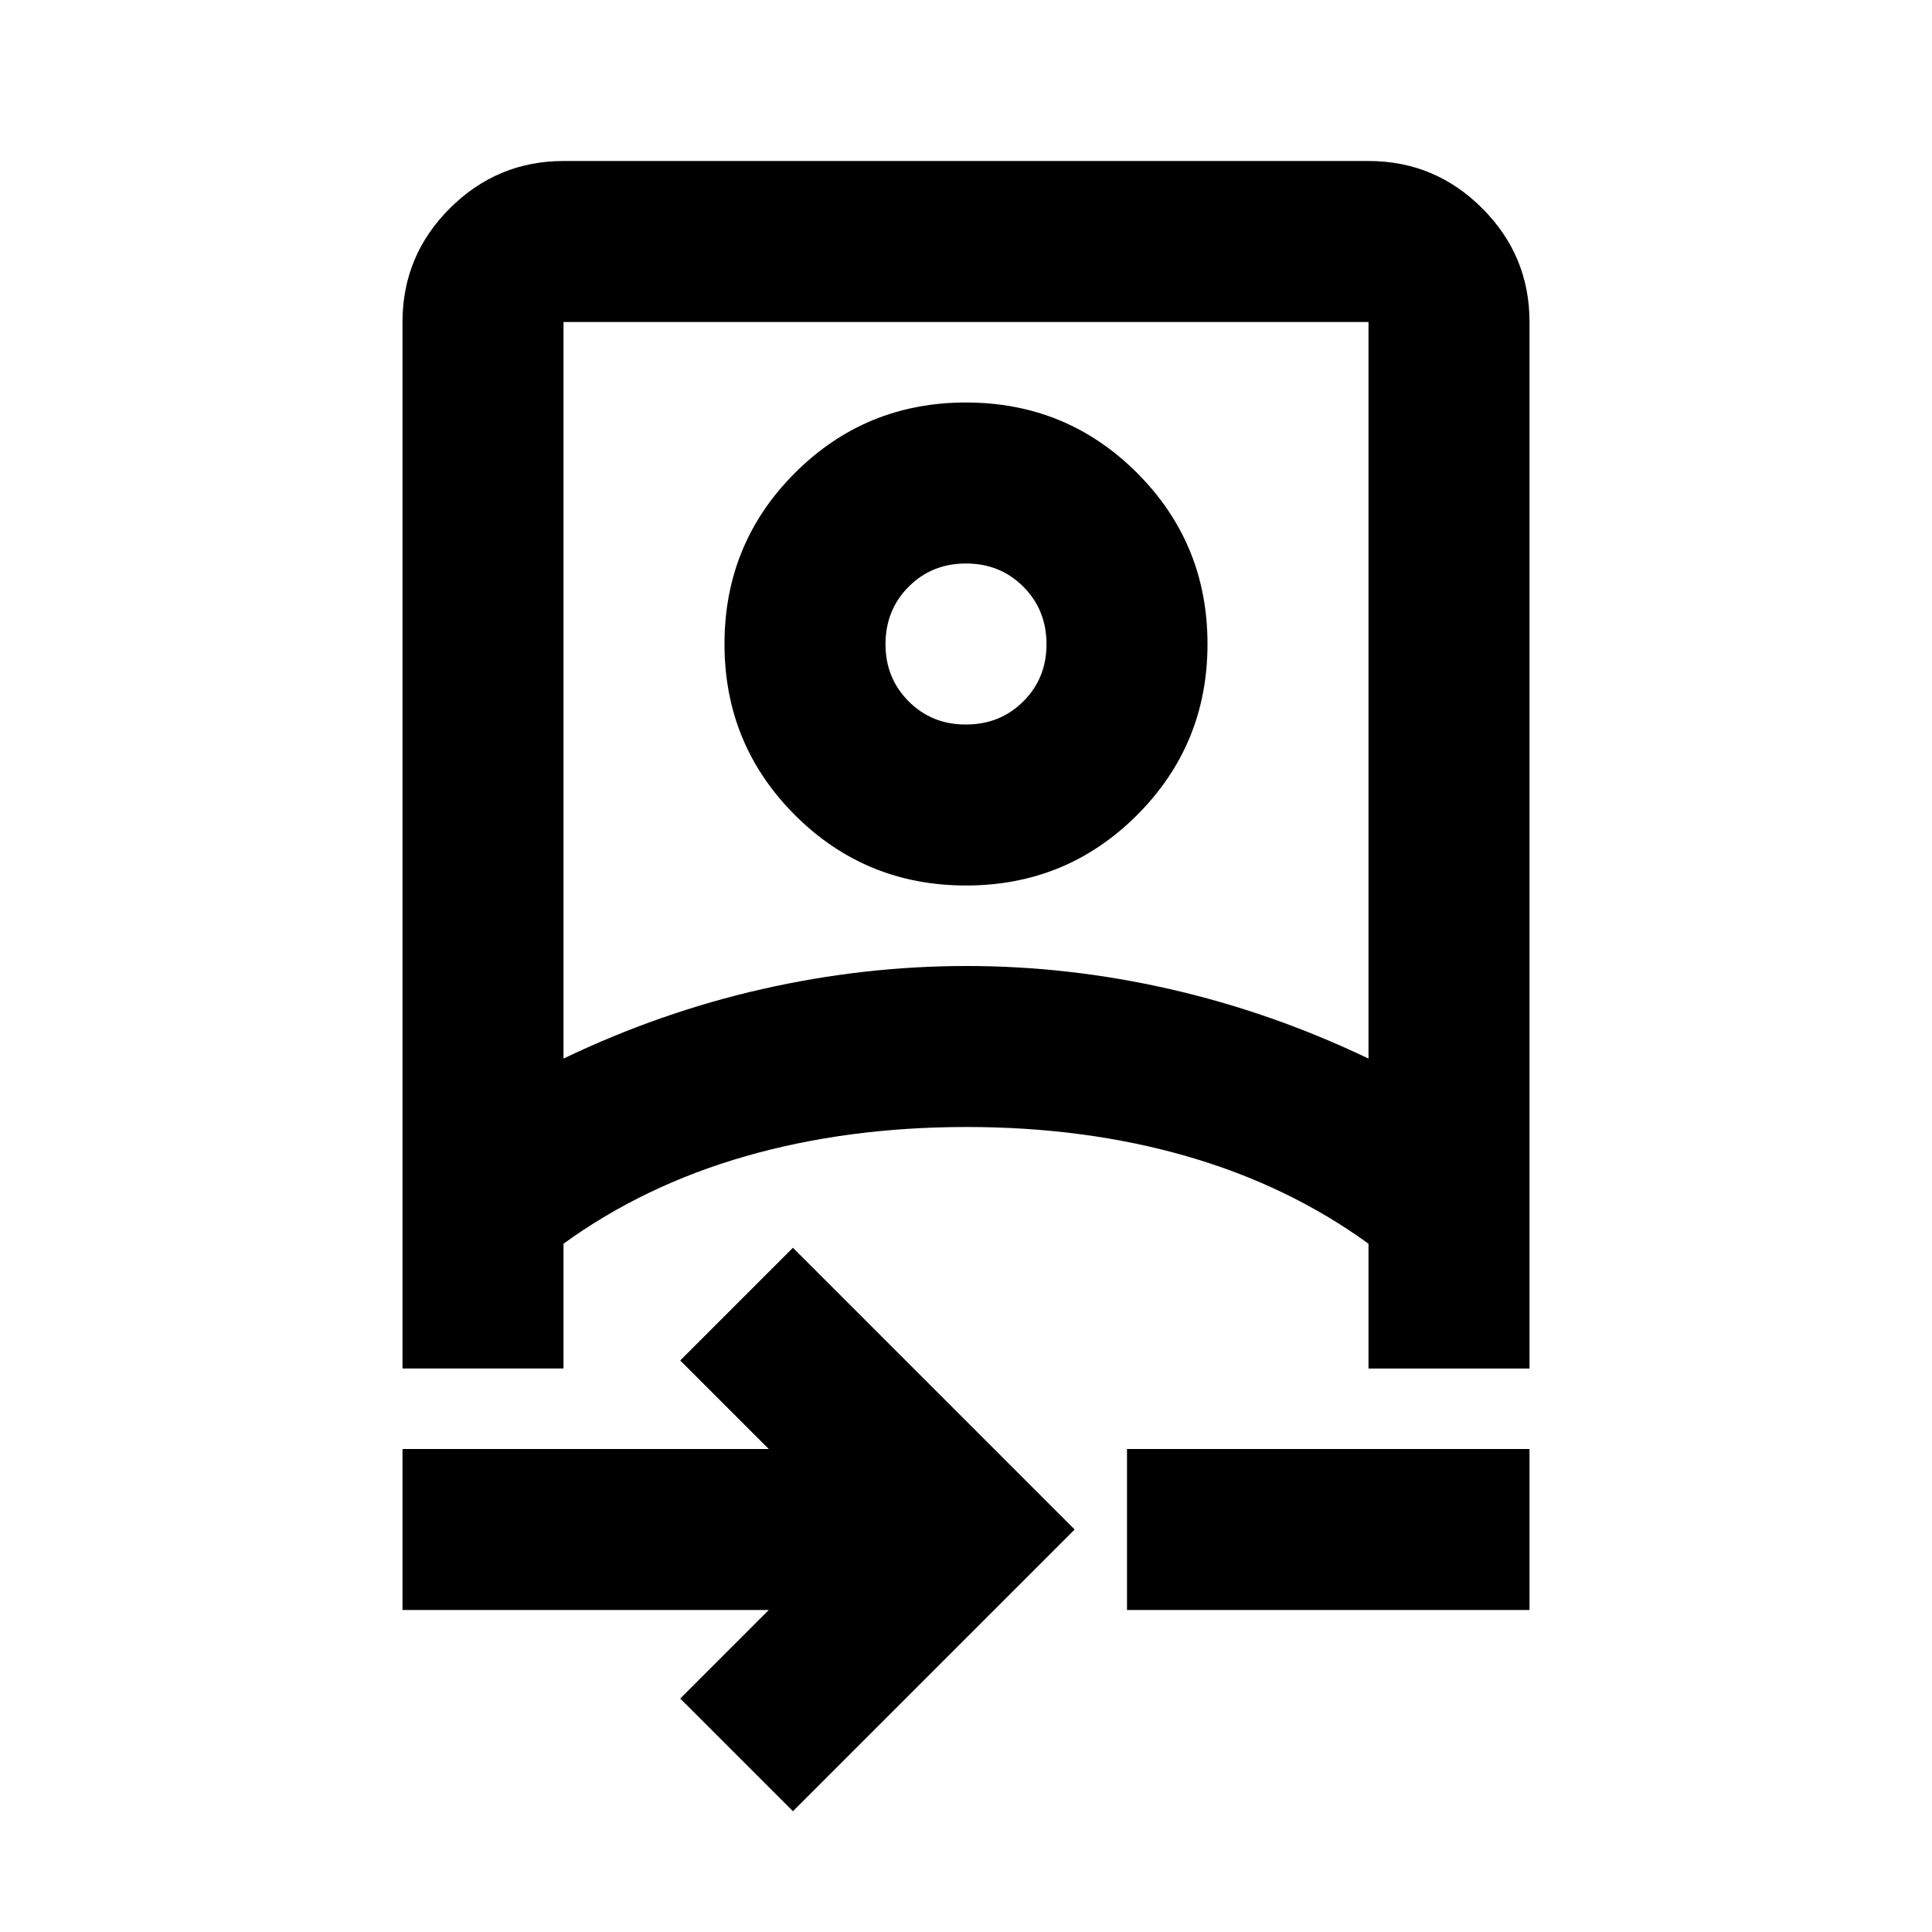 <?xml version="1.0" encoding="utf-8"?>
<!-- Generator: www.svgicons.com -->
<svg xmlns="http://www.w3.org/2000/svg" width="800" height="800" viewBox="0 0 24 24">
<path fill="currentColor" d="m9.85 22.5l-1.4-1.4l1.1-1.1H5v-2h4.55l-1.1-1.1l1.4-1.4l3.5 3.5zM5 17V4q0-.825.588-1.412T7 2h10q.825 0 1.413.588T19 4v13h-2v-1.55q-1-.725-2.262-1.088T12 14t-2.738.363T7 15.45V17zm2-3.85q1.2-.575 2.463-.862T12 12t2.538.288T17 13.15V4H7zM14 20v-2h5v2zm-2-9q-1.25 0-2.125-.875T9 8t.875-2.125T12 5t2.125.875T15 8t-.875 2.125T12 11m0-2q.425 0 .713-.288T13 8t-.288-.712T12 7t-.712.288T11 8t.288.713T12 9m0-1"/>
</svg>